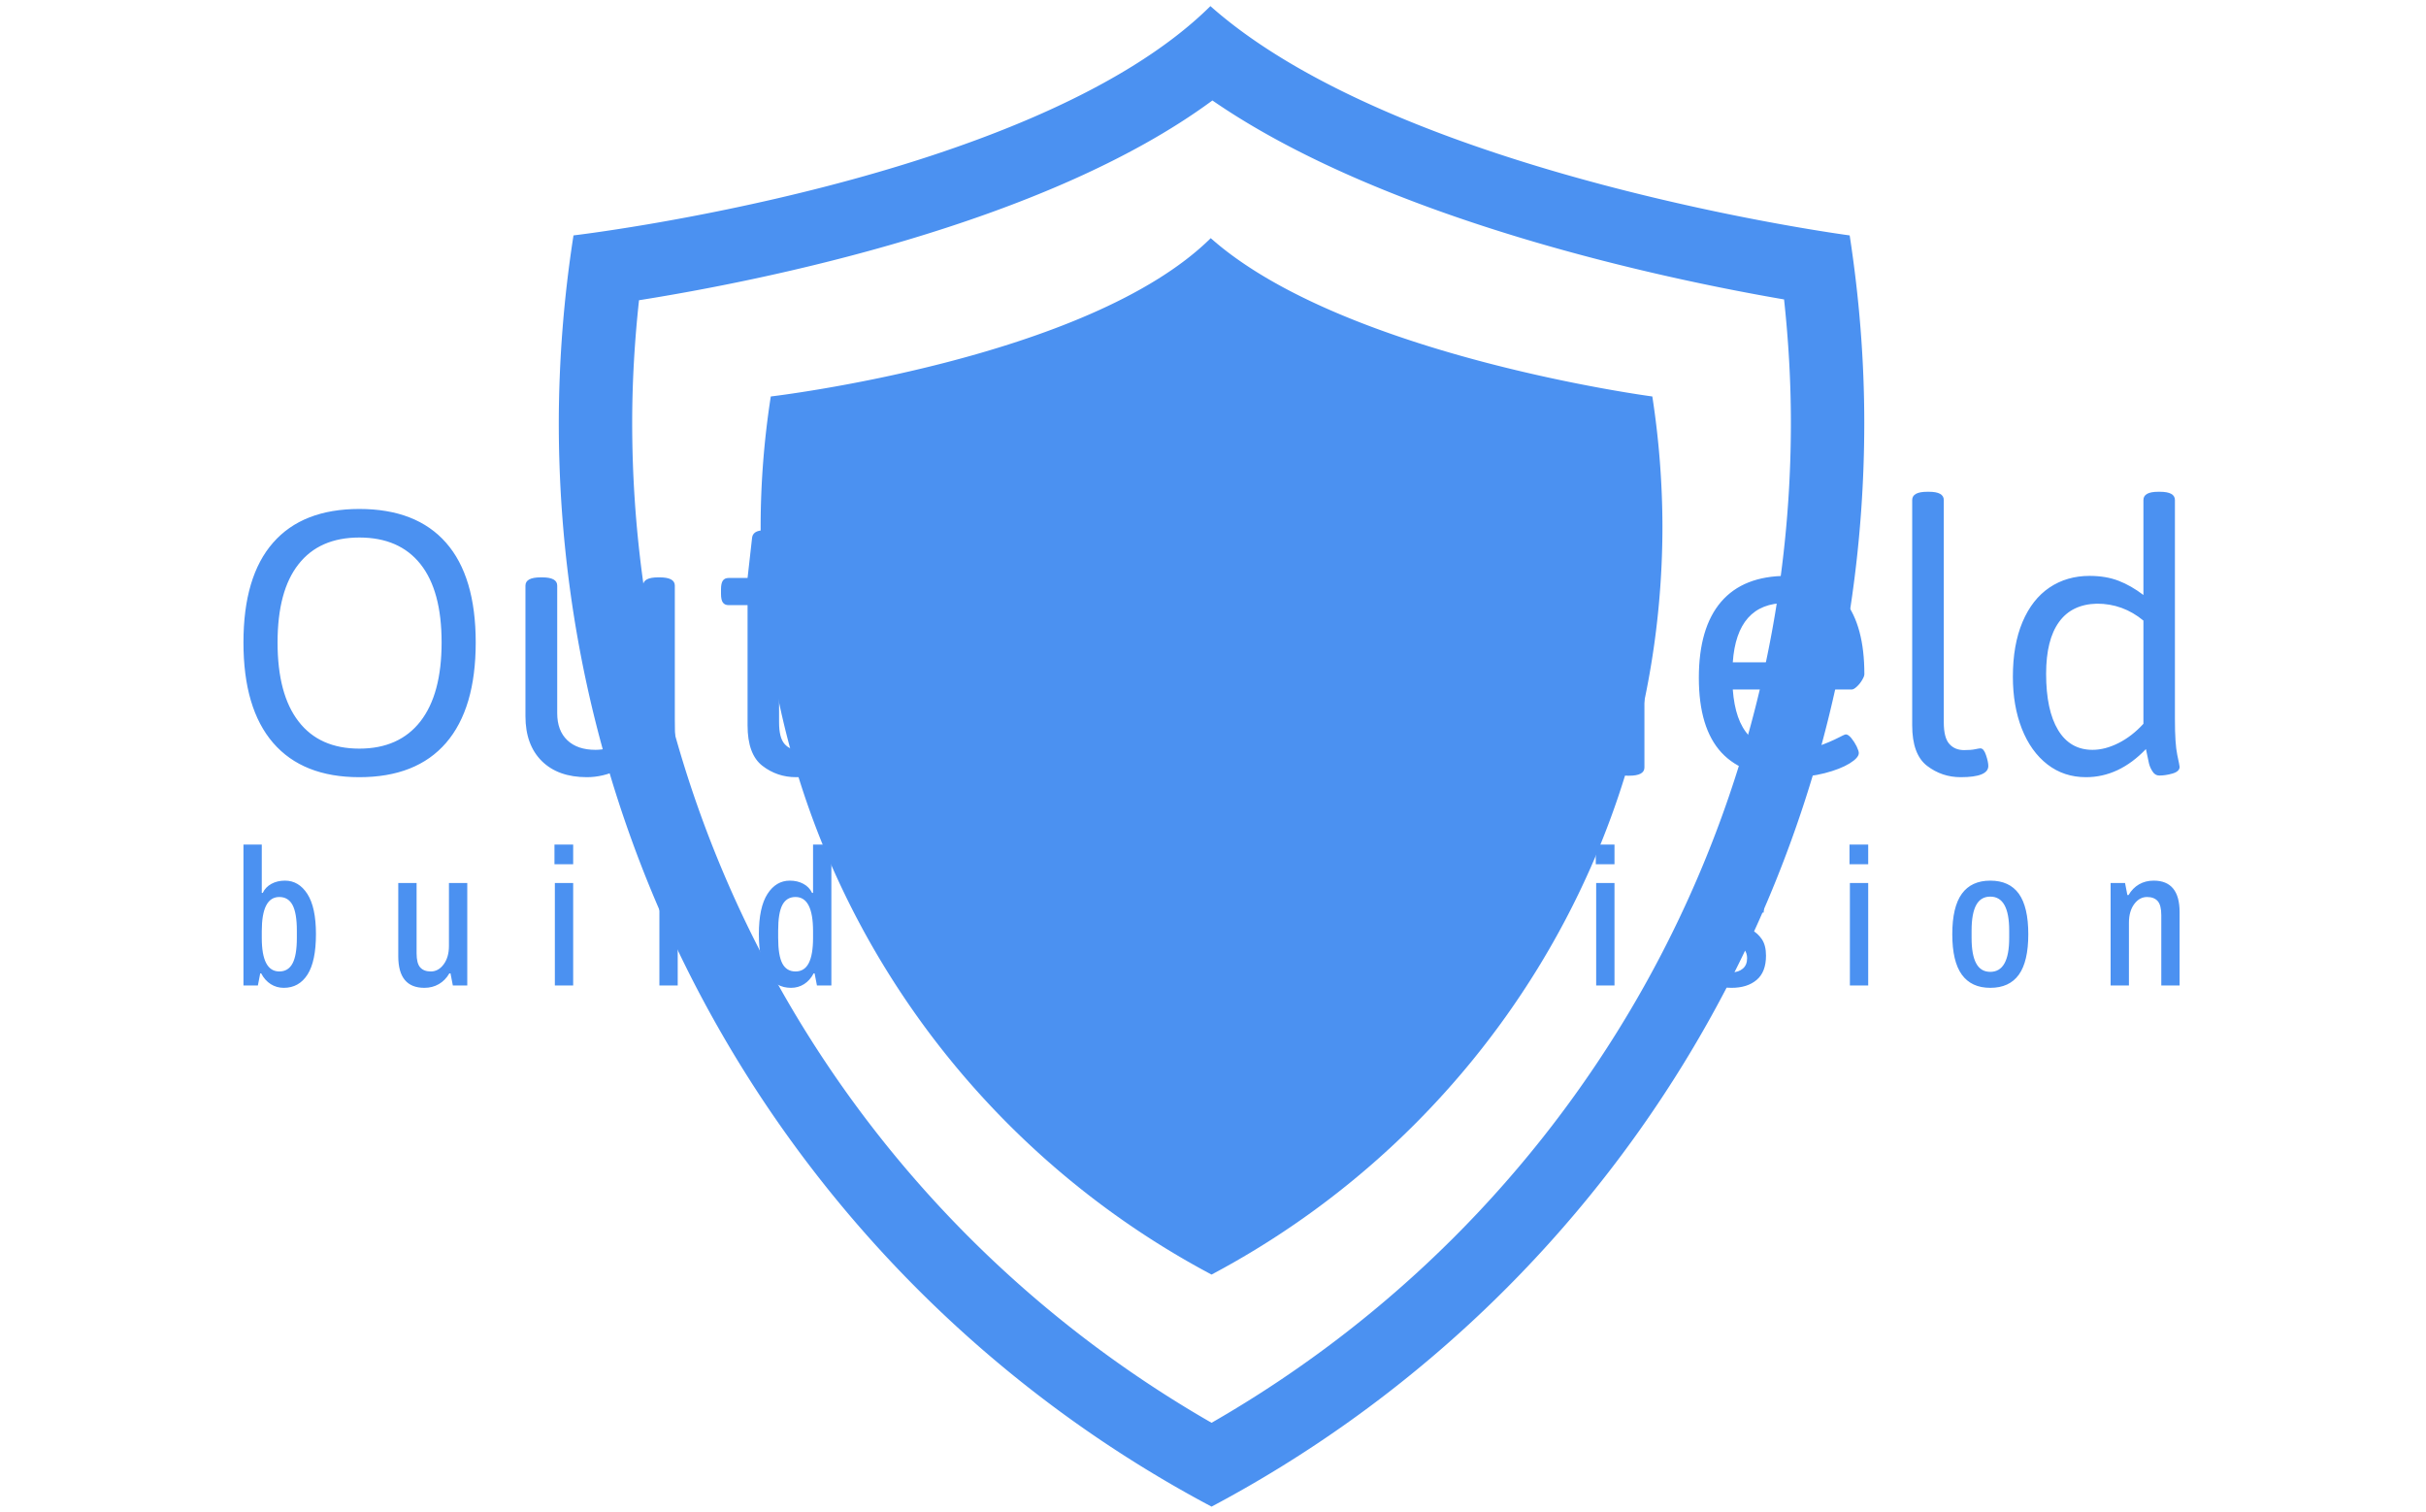 <?xml version="1.0" encoding="UTF-8"?>
<svg data-bbox="100.351 2.522 798.086 618.46" viewBox="0 0 1000 623" height="623" width="1000" xmlns="http://www.w3.org/2000/svg" data-type="color">
    <g transform="translate(-.606 .252)">
        <svg xmlns:xlink="http://www.w3.org/1999/xlink" xmlns="http://www.w3.org/2000/svg" width="1000" height="623" viewBox="0 0 396 247">
            <g transform="translate(.24 -.1)">
                <svg width="395.52" height="247.2" viewBox="0 0 395.52 247.2">
                    <svg/>
                    <svg width="395.52" height="247.2" viewBox="0 0 395.52 247.2">
                        <g transform="translate(39.552 80.361)">
                            <svg width="316.416" height="86.477" viewBox="0 0 316.416 86.477">
                                <svg width="316.416" height="86.477" viewBox="0 0 316.416 86.477">
                                    <svg width="316.416" height="86.477" viewBox="0 0 316.416 86.477">
                                        <svg width="316.416" height="86.477" viewBox="0 0 316.416 86.477">
                                            <svg width="316.416" height="86.477" viewBox="0 0 316.416 86.477">
                                                <svg width="316.416" height="46.642" viewBox="0 0 316.416 46.642">
                                                    <svg height="46.642" viewBox="2.49 -32.64 223.07 32.88" width="316.416">
                                                        <path fill="#4b91f1" d="M15.84.24q-6.51 0-9.93-3.95-3.42-3.96-3.42-11.57 0-7.6 3.41-11.49 3.4-3.89 9.94-3.89 6.57 0 9.99 3.89t3.42 11.49q0 7.61-3.42 11.57Q22.41.24 15.84.24Zm0-3.29q4.59 0 7.04-3.14 2.44-3.14 2.44-9.09 0-5.96-2.43-9.02-2.43-3.07-7.05-3.07-4.59 0-7 3.07-2.42 3.06-2.42 9.02 0 5.98 2.42 9.1 2.41 3.13 7 3.13ZM42.06.24q-3.32 0-5.2-1.86-1.88-1.87-1.88-5.17v-15.04q0-.95 1.76-.95h.17q1.73 0 1.73.95v14.7q0 2 1.16 3.11 1.16 1.11 3.26 1.11 1.47 0 2.93-.81 1.47-.82 2.54-2.24v-15.87q0-.95 1.74-.95h.17q1.75 0 1.75.95v15.41q0 2.83.25 4.09.24 1.26.24 1.38 0 .53-.8.77-.81.23-1.52.23-.61 0-.9-.7-.29-.69-.43-1.43-.13-.73-.18-.92-1.37 1.54-3.16 2.39-1.8.85-3.63.85Zm24.1 0q-2.18 0-3.88-1.31-1.71-1.32-1.71-4.67v-13.84h-2.18q-.46 0-.67-.31-.21-.3-.21-.98v-.54q0-.68.21-.99.21-.31.67-.31h2.18l.51-4.54q.05-.95 1.39-.95h.42q.68 0 1 .23.31.24.31.72v4.54h3.64q.47 0 .67.31.21.31.21.99v.54q0 .68-.21.98-.2.31-.67.31H64.2v13.5q0 1.78.63 2.49.62.71 1.69.71.83 0 1.29-.1.45-.1.59-.1.39 0 .65.79.26.78.26 1.24 0 1.29-3.15 1.29Zm17.65 0q-5.4 0-8.02-2.82-2.63-2.82-2.63-8.63 0-5.76 2.56-8.75 2.57-2.99 7.55-2.99 4.44 0 6.7 2.88t2.26 8.45q0 .24-.26.67-.25.43-.61.76-.35.33-.6.33H77.07q.27 3.63 1.87 5.31 1.59 1.67 4.82 1.67 1.8 0 3.11-.44 1.31-.44 2.53-1.07.12-.05.36-.18.25-.12.34-.12.27 0 .63.43.35.43.61.95.25.53.25.77 0 .54-1.07 1.2-1.07.66-2.87 1.12-1.79.46-3.84.46Zm-6.74-13.23h11.28q0-6.83-5.2-6.83-5.59 0-6.08 6.83ZM99.84.07q-.92 0-1.34-.23-.41-.23-.41-.72v-15.23q0-2.84-.27-4.09-.27-1.26-.27-1.38 0-.54.82-.77.81-.23 1.55-.23.58 0 .88.62.29.62.51 1.75l.12.51q2.32-3.25 5.03-3.25 1.24 0 1.88.45.63.45.63 1.21 0 .73-.25 1.55-.26.82-.6.82-.17 0-.61-.15-.39-.17-.78-.25-.39-.09-1-.09-1 0-1.89.59-.9.58-1.51 1.29-.61.71-.61.78V-.88q0 .49-.41.72-.42.23-1.3.23h-.17Zm20.8.17q-2.39 0-4.45-.52-2.07-.53-3.3-1.27t-1.23-1.36q0-.34.28-.9t.65-1q.36-.44.58-.44.2 0 .86.39 1.51.78 3 1.3 1.49.51 3.61.51 1.66 0 2.96-.64 1.29-.63 2.01-1.79.72-1.16.72-2.67 0-1.62-.87-2.68-.86-1.06-2.1-1.68-1.23-.62-3.57-1.55-2.54-.98-4.02-1.82-1.48-.84-2.51-2.45-1.04-1.62-1.04-4.28 0-2.32 1.2-4.16 1.19-1.84 3.39-2.87 2.2-1.02 5.05-1.02 1.3 0 2.96.35t2.84.96q1.18.61 1.18 1.35 0 .31-.25.86-.26.55-.6.99-.34.44-.54.44-.22 0-.88-.36-1.09-.59-2.17-.94-1.07-.36-2.61-.36-2.52 0-4.07 1.3-1.55 1.29-1.55 3.61 0 1.39.69 2.29.68.91 1.73 1.44 1.05.54 2.93 1.25.12.02.56.19 2.59 1.01 4.24 1.95 1.65.94 2.81 2.69 1.16 1.76 1.16 4.5 0 2.56-1.19 4.46-1.18 1.91-3.37 2.92-2.18 1.01-5.09 1.01Zm16.85-.17q-1.74 0-1.74-.95v-30.81q0-.95 1.74-.95h.17q1.75 0 1.75.95v11.72q1.27-1.29 2.98-2.14 1.71-.84 3.64-.84 2.73 0 4.82 1.54 2.09 1.54 2.09 5.47V-.88q0 .95-1.73.95h-.18q-1.75 0-1.75-.95v-14.7q0-1.97-1.13-3.1-1.12-1.12-3.29-1.12-1.44 0-2.65.68-1.21.69-2 1.48-.8.79-.8.89V-.88q0 .95-1.75.95h-.17Zm24.31-28.24q-1.73 0-1.73-.96v-2.56q0-.95 1.73-.95h.51q1.76 0 1.76.95v2.56q0 .96-1.76.96h-.51Zm.17 28.24q-1.73 0-1.73-.95v-20.95q0-.95 1.73-.95h.17q1.76 0 1.76.95V-.88q0 .95-1.76.95h-.17Zm18.84.17q-5.39 0-8.02-2.82-2.62-2.82-2.62-8.63 0-5.76 2.56-8.75 2.57-2.99 7.55-2.99 4.44 0 6.7 2.88t2.26 8.45q0 .24-.26.67-.25.43-.61.76-.35.33-.6.33h-13.69q.27 3.63 1.86 5.31 1.6 1.67 4.83 1.67 1.8 0 3.11-.44 1.31-.44 2.53-1.07.12-.05.36-.18.25-.12.34-.12.27 0 .63.43.35.43.61.95.25.53.25.77 0 .54-1.07 1.2-1.08.66-2.87 1.12-1.79.46-3.85.46Zm-6.73-13.23h11.28q0-6.83-5.2-6.83-5.6 0-6.08 6.83ZM200.34.24q-2.17 0-3.88-1.31-1.71-1.32-1.71-4.67v-25.95q0-.95 1.74-.95h.19q1.71 0 1.71.95v25.61q0 1.78.64 2.49.63.71 1.7.71.81 0 1.27-.1.47-.1.61-.1.39 0 .65.79.26.78.26 1.24 0 1.29-3.18 1.29Zm14.43 0q-2.54 0-4.44-1.47-1.91-1.48-2.95-4.12-1.03-2.63-1.03-5.98 0-3.68 1.11-6.31 1.11-2.62 3.11-3.97 2-1.34 4.61-1.34 1.88 0 3.34.56 1.45.56 2.87 1.64v-10.94q0-.95 1.71-.95h.19q1.73 0 1.73.95v25.27q0 2.83.27 4.09.27 1.26.27 1.38 0 .53-.82.77-.81.23-1.52.23-.49 0-.78-.47-.3-.46-.41-.93-.11-.48-.35-1.65-3.1 3.24-6.91 3.24Zm.76-3.15q1.44 0 2.99-.78 1.55-.78 2.87-2.22V-17.8q-2.35-1.95-5.35-1.95-2.91.07-4.38 2.12-1.48 2.05-1.48 5.96 0 4.2 1.38 6.48 1.38 2.28 3.97 2.28Z" data-color="1"/>
                                                    </svg>
                                                </svg>
                                                <g transform="translate(0 57.653)">
                                                    <svg width="316.416" height="28.825" viewBox="0 0 316.416 28.825">
                                                        <svg height="28.825" viewBox="2.9 -36.15 496.72 45.25" width="316.416">
                                                            <path fill="#4b91f1" d="M13.25.6Q11.4.6 9.9-.35T7.45-3.1H7.2L6.6 0H2.9v-36.15h4.7v12.4h.25q.7-1.5 2.23-2.33 1.52-.82 3.47-.82 3.55 0 5.75 3.42 2.2 3.43 2.2 10.28 0 7-2.17 10.4Q17.15.6 13.25.6ZM12.1-3.6q2.3 0 3.4-2.08 1.1-2.07 1.1-6.52v-1.9q0-4.45-1.1-6.53-1.1-2.07-3.4-2.07-4.5 0-4.5 8.75v1.75q0 8.6 4.5 8.6ZM49.32.6q-6.7 0-6.7-8.1v-18.8h4.7v18.05q0 2.55.92 3.6.93 1.05 2.73 1.05 1.95 0 3.3-1.83 1.35-1.82 1.35-4.72V-26.3h4.7V0h-3.7l-.6-3.1h-.3q-1.05 1.8-2.7 2.75-1.65.95-3.7.95ZM82.79 0v-26.3h4.7V0h-4.7Zm-.1-31.1v-5.05h4.8v5.05h-4.8ZM109.61 0v-36.15h4.7V0h-4.7Zm33.77.6q-3.9 0-6.08-3.4-2.17-3.4-2.17-10.4 0-6.85 2.2-10.28 2.2-3.42 5.75-3.42 1.95 0 3.47.82 1.53.83 2.23 2.33h.25v-12.4h4.7V0h-3.7l-.6-3.1h-.25q-.95 1.8-2.45 2.75-1.5.95-3.35.95Zm1.15-4.2q2.3 0 3.4-2.15t1.1-6.45v-1.75q0-8.75-4.5-8.75-2.3 0-3.38 2.05-1.07 2.05-1.07 6.55v1.9q0 4.5 1.07 6.55 1.08 2.05 3.38 2.05ZM177.8 0v-26.3h4.7V0h-4.7Zm-.1-31.1v-5.05h4.8v5.05h-4.8ZM204.97 0v-26.3h3.7l.6 3.1h.3q1.05-1.8 2.7-2.75 1.65-.95 3.75-.95 6.65 0 6.65 8.1V0h-4.7v-18.05q0-2.55-.93-3.6-.92-1.05-2.72-1.05-1.95 0-3.3 1.82-1.35 1.83-1.35 4.78V0h-4.7Zm43.82 9.1q-2.9 0-4.6-1.75-1.7-1.75-1.7-4.45 0-1.9.92-3.38.93-1.47 2.48-2.12-1-.65-1.58-1.7-.57-1.05-.57-2.25 0-1.6 1.02-2.78 1.03-1.17 2.73-1.77-1.5-1.2-2.3-2.95-.8-1.75-.8-3.95 0-4.15 2.37-6.53 2.38-2.37 6.58-2.37 2.3 0 4 .9 2.7-1.65 3-4.6h4.05q0 2.5-1.15 4.2-1.15 1.7-3.2 2.25 2.25 2.4 2.25 6.15 0 4.05-2.35 6.45-2.35 2.4-6.45 2.4h-2.7q-.95 0-1.58.62-.62.63-.62 1.53 0 .85.62 1.45.63.6 1.53.6h8q2.7 0 4.4 1.82 1.7 1.83 1.7 4.58 0 3.35-2.15 5.5t-5.8 2.15h-8.1Zm4.5-21.95q2.05 0 3.15-1.38 1.1-1.37 1.1-3.77 0-2.5-1.08-3.83-1.07-1.32-3.17-1.32-2.05 0-3.13 1.35-1.07 1.35-1.07 3.8 0 2.45 1.07 3.8 1.08 1.35 3.13 1.35Zm-3.25 18.1h7.1q1.25 0 2.1-.83.85-.82.85-2.07T259.34.3q-.75-.8-2.1-.8h-7.2q-1.35 0-2.1.8t-.75 2.05q0 1.25.77 2.07.78.83 2.08.83ZM317.28 0l-7.75-26.3h5.05l3.55 12.7q.25.9.47 1.87.23.98.48 1.88.7 2.95.8 3.3h.2l.55-2.4q.8-3.45 1.15-4.75l3.45-12.6h4.75L322.23 0h-4.95Zm32.66 0v-26.3h4.7V0h-4.7Zm-.1-31.1v-5.05h4.8v5.05h-4.8ZM384.66.6q-4.3 0-6.55-2.25t-2.25-5.65q0-.55.03-.73.02-.17.02-.22h4.85v.45q.05 2.25 1.18 3.32 1.12 1.08 2.92 1.08 1.6 0 2.7-.93 1.1-.92 1.1-2.67 0-1.3-.67-2.13-.68-.82-1.68-1.3-1-.47-2.75-1.07-2.3-.75-3.72-1.48-1.43-.72-2.43-2.25-1-1.52-1-4.02 0-3.6 2.35-5.63 2.35-2.02 6.2-2.02 3.65 0 5.83 2.02 2.17 2.03 2.17 5.18l-.05 1h-4.85v-.35q0-1.7-.82-2.78-.83-1.07-2.58-1.07-1.8 0-2.62 1-.83 1-.83 2.3 0 1.6 1.18 2.37 1.17.78 3.62 1.53 2.4.75 3.88 1.5 1.47.75 2.55 2.32 1.07 1.58 1.07 4.23 0 4.2-2.4 6.22Q388.71.6 384.66.6Zm30.37-.6v-26.3h4.7V0h-4.7Zm-.1-31.1v-5.05h4.8v5.05h-4.8ZM451.05.6q-4.85 0-7.3-3.38-2.45-3.37-2.45-10.37 0-7 2.45-10.38 2.45-3.37 7.3-3.37 4.9 0 7.33 3.37 2.42 3.38 2.42 10.38 0 7-2.42 10.37Q455.95.6 451.05.6Zm0-4.1q4.85 0 4.85-8.7v-1.9q0-8.7-4.85-8.7-2.45 0-3.62 2.17-1.18 2.18-1.18 6.53v1.9q0 4.35 1.18 6.52 1.17 2.18 3.62 2.18ZM481.92 0v-26.3h3.7l.6 3.1h.3q1.05-1.8 2.7-2.75 1.65-.95 3.75-.95 6.65 0 6.65 8.1V0h-4.7v-18.05q0-2.55-.92-3.6-.93-1.05-2.73-1.05-1.95 0-3.3 1.82-1.35 1.83-1.35 4.78V0h-4.7Z" data-color="1"/>
                                                        </svg>
                                                    </svg>
                                                </g>
                                            </svg>
                                        </svg>
                                    </svg>
                                </svg>
                            </svg>
                        </g>
                        <g mask="url(#995554ec-bf5d-4e8f-a35e-3ec6ab38a6d0)">
                            <g transform="translate(91.086 1) scale(2.452)">
                                <svg width="87.01" height="100" viewBox="6.608 0 87.01 100" xmlns:xlink="http://www.w3.org/1999/xlink" xmlns="http://www.w3.org/2000/svg">
                                    <path fill="#4b91f1" d="M50.171 6.288c11.637 8.013 30.191 11.898 38.101 13.26.301 2.772.455 5.527.455 8.223 0 27.634-14.728 52.93-38.612 66.642C26.229 80.697 11.5 55.402 11.5 27.771c0-2.669.154-5.403.455-8.17 8.076-1.283 26.991-5.033 38.216-13.313M50.039 0C38.216 11.699 7.588 15.281 7.588 15.281a81.926 81.926 0 0 0-.98 12.49c0 31.327 17.64 58.512 43.506 72.229 25.87-13.718 43.504-40.902 43.504-72.229 0-4.25-.346-8.412-.973-12.49.001 0-29.823-3.941-42.606-15.281z" data-color="1"/>
                                    <path fill="#4b91f1" d="M20.738 26.015a56.643 56.643 0 0 0-.677 8.638c0 21.633 12.19 40.407 30.053 49.882 17.864-9.476 30.052-28.249 30.052-49.882a57.68 57.68 0 0 0-.674-8.638S58.89 23.296 50.06 15.464c-8.168 8.078-29.322 10.551-29.322 10.551z" data-color="1"/>
                                </svg>
                            </g>
                        </g>
                    </svg>
                    <defs>
                        <mask id="995554ec-bf5d-4e8f-a35e-3ec6ab38a6d0">
                            <path fill="#ffffff" d="M640 0v400H0V0h640z"/>
                            <path transform="translate(-122.24 -76.4)" fill="#000000" d="M494.029 145.75v108.499H145.971V145.75h348.058z"/>
                        </mask>
                    </defs>
                </svg>
            </g>
        </svg>
    </g>
</svg>
